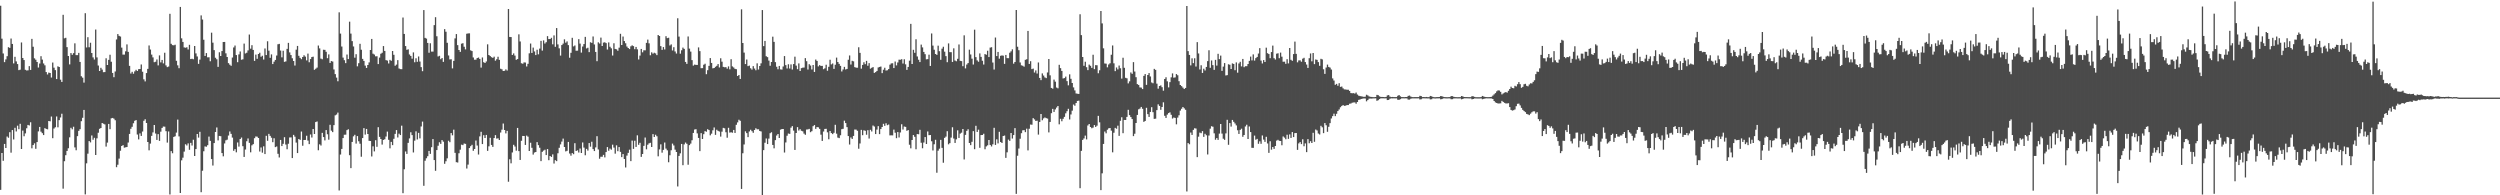 <?xml version="1.0" encoding="UTF-8"?>
<svg xmlns="http://www.w3.org/2000/svg" width="1920" height="150">
  <path d="M0 4.392h1v141.418H0zM1 29.692h1v87.832H1zM2 41.080h1v82.436H2zM3 47.693h1v62.850H3zM4 45.616h1v68.071H4zM5 43.157h1v61.697H5zM6 36.226h1v69.543H6zM7 36.761h1v64.770H7zM8 29.567h1v87.696H8zM9 33.760h1v66.123H9zM10 48.712h1v58.411H10zM11 43.616h1v54.537H11zM12 47.155h1v53.791H12zM13 49.185h1v47.307H13zM14 53.862h1v45.349H14zM15 53.496h1v41.591H15zM16 32.620h1v81.820H16zM17 44.569h1v55.711H17zM18 46.132h1v58.515H18zM19 53.623h1v48.818H19zM20 54.092h1v44.441H20zM21 54.011h1v41.916H21zM22 50.810h1v45.542H22zM23 53.725h1v40.173H23zM24 29.842h1v84.059H24zM25 35.873h1v75.551H25zM26 44.774h1v65.314H26zM27 45.853h1v68.439H27zM28 47.620h1v61.481H28zM29 51.842h1v49.054H29zM30 48.786h1v48.679H30zM31 43.181h1v57.956H31zM32 45.749h1v56.532H32zM33 48.748h1v55.003H33zM34 50.178h1v48.247H34zM35 55.332h1v43.701H35zM36 57.186h1v42.135H36zM37 55.762h1v37.189H37zM38 56.054h1v37.144H38zM39 59.543h1v29.963H39zM40 48.022h1v58.119H40zM41 51.982h1v46.706H41zM42 53.837h1v43.924H42zM43 60.707h1v28.757H43zM44 50.924h1v46.878H44zM45 51.468h1v40.806H45zM46 61.192h1v29.003H46zM47 62.920h1v24.425H47zM48 11.373h1v133.511H48zM49 29.435h1v94.391H49zM50 29.007h1v90.200H50zM51 36.173h1v79.737H51zM52 43.013h1v70.874H52zM53 49.465h1v56.005H53zM54 40.759h1v57.391H54zM55 42.101h1v57.207H55zM56 40.787h1v56.537H56zM57 33.281h1v79.925H57zM58 42.321h1v73.065H58zM59 42.339h1v62.196H59zM60 40.602h1v59.898H60zM61 47.556h1v51.690H61zM62 58.597h1v34.491H62zM63 59.657h1v30.791H63zM64 63.420h1v20.998H64zM65 10.147h1v139.159H65zM66 36.446h1v89.006H66zM67 28.562h1v89.444H67zM68 36.286h1v72.053H68zM69 32.798h1v76.572H69zM70 40.707h1v63.308H70zM71 44.065h1v63.244H71zM72 45.715h1v60.121H72zM73 22.692h1v96.332H73zM74 44.076h1v62.181H74zM75 50.316h1v51.646H75zM76 54.544h1v44.396H76zM77 52.081h1v46.247H77zM78 53.440h1v41.009H78zM79 55.441h1v39.596H79zM80 55.343h1v40.213H80zM81 44.740h1v67.825H81zM82 49.902h1v59.609H82zM83 45.980h1v49.211H83zM84 42.020h1v57.203H84zM85 47.437h1v43.419H85zM86 56.037h1v34.513H86zM87 59.284h1v31.860H87zM88 54.869h1v37.506H88zM89 30.307h1v98.110H89zM90 26.157h1v100.334H90zM91 27.561h1v94.257H91zM92 28.070h1v87.683H92zM93 36.555h1v75.572H93zM94 41.947h1v69.526H94zM95 41.920h1v71.500H95zM96 39.414h1v73.746H96zM97 34.094h1v78.792H97zM98 39.831h1v69.635H98zM99 50.611h1v52.226H99zM100 56.450h1v42.492H100zM101 55.149h1v42.259H101zM102 56.630h1v38.031H102zM103 54.816h1v37.984H103zM104 53.603h1v38.613H104zM105 54.511h1v48.812H105zM106 53.155h1v53.897H106zM107 52.969h1v49.493H107zM108 49.504h1v54.894H108zM109 55.082h1v45.945H109zM110 60.939h1v31.838H110zM111 62.494h1v29.089H111zM112 56.106h1v38.361H112zM113 52.865h1v56.176H113zM114 34.905h1v80.558H114zM115 38.027h1v72.246H115zM116 41.925h1v62.415H116zM117 44.091h1v57.597H117zM118 47.783h1v48.205H118zM119 47.404h1v55.137H119zM120 45.674h1v61.802H120zM121 50.250h1v52.752H121zM122 42.570h1v65.597H122zM123 47.938h1v53.192H123zM124 46.036h1v52.205H124zM125 48.700h1v48.454H125zM126 40.496h1v56.800H126zM127 50.234h1v50.551H127zM128 51.568h1v57.940H128zM129 51.074h1v49.867H129zM130 10.616h1v138.740H130zM131 33.655h1v82.416H131zM132 34.642h1v83.084H132zM133 34.820h1v70.357H133zM134 34.369h1v70.304H134zM135 46.676h1v55.179H135zM136 50.173h1v41.661H136zM137 52.365h1v52.406H137zM138 5.319h1v142.891H138zM139 29.462h1v93.696H139zM140 32.207h1v88.906H140zM141 36.427h1v80.007H141zM142 36.653h1v74.157H142zM143 36.290h1v75.438H143zM144 37.998h1v72.108H144zM145 34.386h1v80.672H145zM146 45.386h1v64.348H146zM147 45.130h1v66.658H147zM148 45.539h1v61.751H148zM149 35.314h1v84.511H149zM150 41.008h1v73.451H150zM151 43.378h1v59.527H151zM152 49.029h1v56.624H152zM153 45.767h1v55.434H153zM154 11.833h1v135.757H154zM155 14.989h1v116.119H155zM156 30.495h1v85.661H156zM157 42.966h1v69.465H157zM158 40.732h1v71.947H158zM159 44.047h1v67.461H159zM160 43.984h1v60.934H160zM161 47.028h1v61.178H161zM162 25.114h1v97.049H162zM163 32.782h1v94.337H163zM164 38.521h1v71.342H164zM165 44.343h1v57.043H165zM166 45.520h1v52.367H166zM167 51.343h1v56.495H167zM168 40.135h1v64.258H168zM169 43.006h1v61.580H169zM170 39.241h1v78.321H170zM171 32.255h1v87.785H171zM172 32.229h1v77.939H172zM173 40.977h1v66.784H173zM174 43.787h1v63.492H174zM175 48.478h1v55.589H175zM176 49.643h1v51.327H176zM177 50.538h1v52.275H177zM178 44.210h1v61.491H178zM179 36.444h1v79.377H179zM180 34.966h1v79.575H180zM181 42.266h1v74.727H181zM182 47.786h1v61.637H182zM183 41.794h1v70.783H183zM184 39.530h1v67.198H184zM185 45.853h1v59.769H185zM186 45.573h1v66.698H186zM187 33.471h1v87.060H187zM188 41.077h1v73.766H188zM189 40.520h1v67.994H189zM190 38.685h1v67.677H190zM191 26.499h1v83.227H191zM192 37.357h1v79.646H192zM193 34.713h1v76.895H193zM194 38.343h1v72.354H194zM195 46.725h1v59.404H195zM196 41.918h1v62.880H196zM197 45.135h1v59.820H197zM198 41.470h1v64.532H198zM199 40.510h1v75.845H199zM200 43.573h1v69.658H200zM201 42.785h1v74.443H201zM202 45.702h1v66.693H202zM203 37.224h1v81.124H203zM204 42.313h1v61.993H204zM205 31.672h1v76.443H205zM206 38.912h1v63.915H206zM207 44.396h1v59.946H207zM208 41.790h1v63.969H208zM209 49.203h1v60.004H209zM210 47.383h1v58.813H210zM211 46.037h1v66.970H211zM212 42.638h1v69.849H212zM213 33.983h1v84.119H213zM214 33.679h1v87.270H214zM215 38.821h1v68.662H215zM216 44.049h1v68.105H216zM217 38.940h1v71.521H217zM218 47.501h1v57.844H218zM219 47.139h1v63.873H219zM220 37.553h1v77.096H220zM221 32.942h1v77.433H221zM222 40.237h1v65.351H222zM223 42.301h1v63.209H223zM224 44.764h1v76.609H224zM225 46.868h1v56.734H225zM226 50.334h1v54.641H226zM227 38.152h1v71.352H227zM228 35.296h1v82.253H228zM229 42.835h1v63.899H229zM230 44.433h1v62.998H230zM231 45.466h1v55.551H231zM232 43.793h1v68.115H232zM233 42.432h1v65.089H233zM234 43.457h1v63.992H234zM235 46.379h1v57.846H235zM236 41.186h1v66.778H236zM237 47.807h1v62.910H237zM238 45.350h1v57.927H238zM239 43.850h1v61.777H239zM240 43.499h1v55.591H240zM241 53.615h1v49.275H241zM242 52.781h1v40.956H242zM243 51.923h1v41.375H243zM244 34.969h1v80.445H244zM245 37.158h1v73.713H245zM246 45.006h1v66.758H246zM247 45.529h1v56.514H247zM248 38.189h1v67.059H248zM249 38.289h1v69.538H249zM250 39.791h1v60.124H250zM251 44.688h1v58.434H251zM252 41.798h1v65.482H252zM253 48.340h1v47.488H253zM254 46.906h1v53.454H254zM255 47.279h1v54.219H255zM256 53.360h1v42.735H256zM257 56.931h1v31.623H257zM258 59.591h1v28.361H258zM259 62.411h1v24.069H259zM260 9.492h1v136.807H260zM261 25.783h1v92.891H261zM262 35.724h1v78.644H262zM263 44.237h1v61.801H263zM264 46.245h1v57.249H264zM265 48.473h1v54.934H265zM266 41.855h1v58.095H266zM267 45.352h1v53.924H267zM268 16.618h1v102.553H268zM269 25.818h1v103.312H269zM270 31.590h1v77.391H270zM271 35.690h1v69.016H271zM272 44.286h1v59.258H272zM273 41.630h1v68.679H273zM274 50.961h1v53.528H274zM275 48.561h1v59.907H275zM276 33.631h1v76.778H276zM277 38.199h1v82.183H277zM278 45.197h1v60.846H278zM279 46.792h1v51.608H279zM280 50.387h1v52.987H280zM281 52.181h1v46.840H281zM282 49.931h1v52.988H282zM283 47.921h1v60.201H283zM284 38.376h1v69.918H284zM285 29.884h1v90.307H285zM286 41.230h1v71.143H286zM287 41.886h1v74.396H287zM288 43.256h1v64.407H288zM289 43.231h1v69.488H289zM290 49.201h1v48.473H290zM291 44.253h1v60.844H291zM292 41.244h1v65.533H292zM293 40.503h1v70.561H293zM294 35.361h1v72.121H294zM295 39.123h1v67.832H295zM296 46.177h1v58.667H296zM297 46.555h1v54.522H297zM298 48.746h1v58.614H298zM299 45.954h1v67.990H299zM300 46.708h1v62.235H300zM301 39.176h1v72.298H301zM302 42.075h1v64.542H302zM303 50.460h1v52.355H303zM304 49.629h1v50.281H304zM305 46.160h1v59.426H305zM306 52.589h1v50.080H306zM307 53.089h1v50.663H307zM308 53.164h1v43.343H308zM309 13.447h1v134.907H309zM310 26.076h1v103.932H310zM311 35.390h1v80.922H311zM312 38.242h1v79.954H312zM313 37.899h1v71.825H313zM314 41.838h1v64.450H314zM315 42.959h1v58.597H315zM316 45.047h1v58.753H316zM317 40.251h1v76.859H317zM318 47.817h1v60.231H318zM319 44.747h1v56.105H319zM320 47.470h1v59.642H320zM321 43.384h1v58.669H321zM322 47.242h1v59.032H322zM323 51.581h1v45.545H323zM324 54.656h1v38.743H324zM325 7.732h1v134.953H325zM326 29.057h1v94.381H326zM327 29.660h1v91.876H327zM328 32.963h1v86.997H328zM329 40.512h1v75.381H329zM330 33.229h1v84.943H330zM331 39.655h1v73.372H331zM332 39.631h1v67.151H332zM333 19.291h1v103.624H333zM334 13.213h1v117.963H334zM335 27.873h1v87.376H335zM336 43.352h1v68.562H336zM337 42.848h1v66.418H337zM338 45.440h1v65.071H338zM339 44.541h1v63.008H339zM340 47.503h1v61.295H340zM341 22.353h1v103.452H341zM342 24.360h1v99.486H342zM343 32.849h1v88.739H343zM344 42.594h1v65.481H344zM345 45.594h1v63.606H345zM346 45.500h1v56.680H346zM347 52.523h1v51.412H347zM348 46.731h1v52.874H348zM349 29.494h1v87.883H349zM350 26.166h1v98.401H350zM351 34.662h1v90.175H351zM352 38.416h1v79.296H352zM353 39.814h1v75.148H353zM354 33.523h1v77.557H354zM355 33.153h1v78.320H355zM356 35.875h1v74.377H356zM357 37.923h1v72.590H357zM358 25.922h1v103.529H358zM359 25.663h1v100.730H359zM360 25.621h1v88.075H360zM361 38.662h1v73.606H361zM362 39.224h1v71.998H362zM363 44.137h1v71.664H363zM364 45.869h1v68.572H364zM365 45.840h1v62.100H365zM366 44.619h1v67.133H366zM367 44.166h1v74.496H367zM368 45.272h1v59.484H368zM369 51.923h1v49.294H369zM370 44.155h1v66.481H370zM371 47.758h1v56.057H371zM372 48.396h1v57.571H372zM373 47.190h1v56.447H373zM374 34.059h1v81.783H374zM375 42.262h1v70.104H375zM376 43.077h1v62.778H376zM377 43.947h1v67.359H377zM378 44.427h1v68.388H378zM379 43.508h1v62.512H379zM380 46.571h1v57.219H380zM381 45.513h1v60.955H381zM382 43.566h1v62.667H382zM383 45.972h1v61.553H383zM384 52.798h1v48.993H384zM385 53.255h1v46.332H385zM386 54.533h1v40.322H386zM387 54.352h1v45.495H387zM388 53.287h1v49.157H388zM389 54.196h1v46.295H389zM390 6.888h1v132.666H390zM391 28.383h1v93.937H391zM392 28.483h1v96.955H392zM393 42.176h1v74.938H393zM394 41.005h1v70.220H394zM395 42.725h1v69.790H395zM396 45.935h1v69.772H396zM397 45.347h1v52.899H397zM398 26.379h1v89.699H398zM399 31.820h1v90.992H399zM400 48.609h1v59.516H400zM401 48.969h1v55.451H401zM402 47.943h1v56.507H402zM403 48.017h1v63.296H403zM404 51.024h1v53.141H404zM405 49.022h1v55.948H405zM406 40.983h1v74.970H406zM407 33.440h1v76.166H407zM408 40.663h1v72.826H408zM409 36.569h1v82.189H409zM410 39.516h1v77.610H410zM411 42.287h1v74.429H411zM412 38.190h1v70.988H412zM413 41.721h1v69.734H413zM414 37.345h1v76.119H414zM415 31.386h1v92.362H415zM416 38.878h1v77.688H416zM417 31.034h1v84.616H417zM418 33.419h1v81.554H418zM419 32.397h1v86.671H419zM420 27.762h1v86.739H420zM421 29.985h1v93.028H421zM422 29.966h1v89.865H422zM423 29.021h1v91.483H423zM424 34.036h1v84.524H424zM425 27.211h1v98.366H425zM426 35.940h1v87.092H426zM427 21.556h1v102.185H427zM428 34.083h1v83.620H428zM429 37.130h1v76.396H429zM430 42.727h1v68.186H430zM431 34.594h1v74.173H431zM432 33.496h1v72.940H432zM433 30.191h1v82.707H433zM434 32.766h1v83.519H434zM435 31.791h1v84.005H435zM436 34.680h1v74.315H436zM437 44.328h1v73.590H437zM438 40.541h1v79.029H438zM439 29.056h1v88.510H439zM440 35.619h1v82.789H440zM441 34.933h1v75.061H441zM442 38.957h1v77.005H442zM443 38.911h1v76.548H443zM444 30.058h1v87.083H444zM445 33.467h1v80.614H445zM446 40.405h1v77.091H446zM447 35.739h1v73.663H447zM448 33.859h1v79.477H448zM449 28.322h1v90.928H449zM450 37.196h1v77.134H450zM451 36.678h1v78.975H451zM452 40.044h1v69.820H452zM453 32.464h1v80.198H453zM454 32.934h1v75.923H454zM455 28.003h1v86.526H455zM456 34.128h1v81.900H456zM457 39.892h1v73.310H457zM458 46.988h1v57.636H458zM459 32.513h1v82.257H459zM460 33.428h1v88.463H460zM461 28.855h1v91.527H461zM462 35.319h1v85.068H462zM463 32.701h1v86.238H463zM464 32.451h1v88.448H464zM465 33.119h1v83.653H465zM466 38.053h1v74.915H466zM467 32.575h1v83.189H467zM468 35.913h1v78.230H468zM469 37.094h1v77.835H469zM470 42.650h1v68.451H470zM471 33.235h1v80.147H471zM472 37.580h1v80.415H472zM473 37.871h1v73.736H473zM474 38.975h1v77.165H474zM475 36.600h1v76.329H475zM476 25.945h1v90.708H476zM477 34.558h1v86.102H477zM478 28.038h1v90.271H478zM479 31.559h1v90.575H479zM480 33.228h1v95.398H480zM481 35.736h1v83.759H481zM482 36.872h1v80.519H482zM483 37.672h1v77.274H483zM484 35.595h1v88.161H484zM485 34.835h1v73.146H485zM486 35.430h1v78.922H486zM487 37.788h1v70.294H487zM488 36.031h1v76.815H488zM489 37.889h1v66.024H489zM490 45.689h1v65.538H490zM491 42.714h1v66.950H491zM492 37.566h1v82.911H492zM493 40.168h1v78.106H493zM494 38.622h1v73.395H494zM495 38.636h1v66.982H495zM496 32.898h1v81.783H496zM497 30.423h1v80.748H497zM498 33.273h1v76.805H498zM499 42.459h1v67.191H499zM500 40.187h1v72.732H500zM501 41.212h1v61.810H501zM502 40.495h1v64.733H502zM503 41.009h1v62.484H503zM504 42.340h1v62.338H504zM505 26.897h1v93.149H505zM506 27.651h1v87.107H506zM507 35.435h1v75.406H507zM508 38.308h1v78.958H508zM509 36.160h1v78.950H509zM510 38.012h1v71.463H510zM511 27.812h1v86.330H511zM512 29.295h1v86.160H512zM513 28.997h1v95.638H513zM514 34.917h1v84.337H514zM515 34.113h1v81.278H515zM516 38.751h1v71.535H516zM517 36.269h1v75.438H517zM518 39.505h1v75.430H518zM519 41.134h1v75.580H519zM520 14.032h1v129.162H520zM521 28.133h1v91.616H521zM522 41.205h1v76.539H522zM523 38.628h1v71.923H523zM524 36.540h1v90.342H524zM525 37.531h1v73.368H525zM526 47.580h1v61.888H526zM527 49.062h1v61.381H527zM528 28.018h1v98.497H528zM529 37.307h1v74.147H529zM530 39.633h1v70.663H530zM531 46.196h1v61.534H531zM532 50.371h1v51.728H532zM533 49.630h1v49.857H533zM534 49.805h1v49.440H534zM535 49.851h1v52.574H535zM536 36.410h1v69.501H536zM537 39.272h1v76.777H537zM538 52.353h1v49.882H538zM539 52.306h1v54.428H539zM540 49.736h1v53.316H540zM541 48.958h1v51.757H541zM542 56.982h1v44.178H542zM543 53.914h1v45.322H543zM544 50.600h1v49.273H544zM545 44.590h1v59.340H545zM546 48.324h1v54.334H546zM547 52.485h1v47.633H547zM548 52.203h1v45.671H548zM549 51.328h1v52.239H549zM550 50.521h1v49.120H550zM551 49.203h1v51.324H551zM552 51.810h1v49.224H552zM553 44.733h1v60.202H553zM554 47.345h1v53.750H554zM555 51.354h1v46.865H555zM556 51.659h1v46.916H556zM557 51.571h1v49.993H557zM558 52.746h1v53.029H558zM559 51.002h1v47.142H559zM560 53.240h1v48.620H560zM561 45.456h1v56.134H561zM562 51.011h1v50.953H562zM563 51.798h1v47.990H563zM564 52.902h1v49.201H564zM565 53.170h1v42.662H565zM566 58.382h1v35.607H566zM567 57.609h1v34.349H567zM568 60.614h1v32.143H568zM569 7.190h1v137.930H569zM570 33.027h1v84.684H570zM571 40.418h1v70.536H571zM572 49.184h1v51.686H572zM573 45.702h1v56.562H573zM574 50.814h1v54.510H574zM575 50.397h1v50.550H575zM576 52.441h1v47.187H576zM577 53.479h1v47.269H577zM578 50.812h1v51.170H578zM579 52.621h1v47.216H579zM580 53.957h1v44.535H580zM581 48.653h1v50.665H581zM582 53.381h1v45.918H582zM583 50.663h1v49.957H583zM584 48.617h1v52.336H584zM585 7.738h1v142.029H585zM586 35.425h1v79.856H586zM587 31.420h1v78.216H587zM588 43.190h1v63.175H588zM589 43.896h1v66.757H589zM590 46.539h1v59.914H590zM591 50.464h1v51.811H591zM592 47.634h1v53.959H592zM593 28.150h1v83.182H593zM594 32.143h1v81.768H594zM595 47.721h1v59.916H595zM596 51.277h1v52.836H596zM597 53.219h1v49.701H597zM598 50.648h1v55.357H598zM599 53.311h1v46.259H599zM600 53.450h1v45.693H600zM601 51.049h1v48.041H601zM602 43.034h1v74.096H602zM603 50.028h1v59.384H603zM604 52.605h1v51.662H604zM605 49.360h1v53.190H605zM606 52.637h1v50.184H606zM607 49.452h1v48.609H607zM608 53.415h1v43.480H608zM609 49.199h1v51.114H609zM610 43.539h1v71.607H610zM611 50.381h1v51.753H611zM612 53.138h1v44.483H612zM613 48.693h1v51.535H613zM614 54.553h1v44.662H614zM615 52.337h1v48.103H615zM616 51.963h1v48.876H616zM617 51.872h1v50.716H617zM618 44.626h1v58.879H618zM619 47.000h1v52.479H619zM620 53.376h1v45.995H620zM621 49.306h1v49.681H621zM622 50.335h1v51.188H622zM623 53.329h1v47.432H623zM624 49.895h1v47.024H624zM625 55.222h1v40.844H625zM626 45.713h1v53.238H626zM627 46.784h1v50.784H627zM628 50.997h1v46.801H628zM629 50.047h1v48.942H629zM630 50.631h1v52.772H630zM631 50.568h1v57.654H631zM632 53.161h1v47.838H632zM633 52.488h1v46.515H633zM634 49.702h1v49.237H634zM635 54.302h1v47.346H635zM636 51.325h1v55.611H636zM637 45.879h1v54.753H637zM638 49.482h1v52.708H638zM639 48.751h1v54.251H639zM640 52.899h1v49.084H640zM641 49.728h1v46.103H641zM642 44.256h1v58.400H642zM643 47.637h1v58.047H643zM644 49.063h1v57.029H644zM645 50.593h1v53.271H645zM646 54.880h1v44.367H646zM647 53.333h1v45.579H647zM648 51.364h1v41.303H648zM649 53.353h1v41.140H649zM650 52.954h1v44.664H650zM651 45.896h1v58.588H651zM652 42.584h1v68.428H652zM653 49.575h1v55.987H653zM654 46.709h1v59.997H654zM655 47.089h1v57.317H655zM656 51.573h1v47.935H656zM657 51.975h1v47.564H657zM658 52.035h1v48.402H658zM659 36.313h1v77.927H659zM660 40.610h1v69.549H660zM661 52.740h1v47.000H661zM662 49.858h1v53.961H662zM663 47.838h1v52.236H663zM664 49.298h1v51.131H664zM665 46.760h1v56.726H665zM666 50.469h1v49.515H666zM667 48.474h1v57.940H667zM668 52.747h1v46.955H668zM669 52.071h1v48.884H669zM670 51.497h1v44.898H670zM671 55.947h1v41.219H671zM672 55.400h1v47.586H672zM673 54.491h1v45.054H673zM674 51.796h1v45.052H674zM675 51.391h1v51.621H675zM676 51.078h1v48.065H676zM677 56.142h1v41.384H677zM678 53.538h1v41.546H678zM679 52.024h1v44.662H679zM680 54.176h1v40.501H680zM681 53.952h1v42.210H681zM682 53.059h1v42.580H682zM683 49.668h1v54.334H683zM684 48.712h1v55.231H684zM685 48.611h1v55.372H685zM686 52.297h1v47.253H686zM687 47.262h1v54.698H687zM688 50.251h1v55.899H688zM689 47.975h1v53.473H689zM690 45.830h1v59.730H690zM691 45.859h1v55.878H691zM692 45.467h1v49.970H692zM693 48.778h1v50.709H693zM694 45.497h1v51.670H694zM695 49.402h1v48.025H695zM696 53.641h1v46.797H696zM697 51.423h1v48.451H697zM698 46.570h1v64.563H698zM699 18.352h1v95.570H699zM700 49.137h1v58.407H700zM701 38.245h1v65.479H701zM702 40.531h1v64.518H702zM703 30.175h1v84.486H703zM704 43.389h1v59.571H704zM705 45.863h1v57.231H705zM706 47.642h1v52.043H706zM707 34.232h1v75.365H707zM708 36.419h1v77.425H708zM709 39.861h1v69.583H709zM710 41.603h1v63.648H710zM711 45.583h1v64.999H711zM712 45.422h1v55.527H712zM713 41.973h1v61.860H713zM714 50.631h1v53.061H714zM715 25.704h1v82.809H715zM716 35.037h1v80.506H716zM717 38.188h1v72.634H717zM718 41.489h1v65.871H718zM719 42.157h1v90.518H719zM720 35.080h1v80.612H720zM721 39.309h1v74.852H721zM722 45.909h1v61.509H722zM723 37.385h1v76.161H723zM724 35.873h1v89.117H724zM725 39.671h1v66.208H725zM726 43.134h1v61.798H726zM727 47.745h1v53.021H727zM728 33.315h1v77.517H728zM729 40.021h1v69.929H729zM730 40.064h1v65.630H730zM731 47.582h1v50.160H731zM732 37.097h1v69.305H732zM733 46.494h1v63.261H733zM734 47.041h1v59.956H734zM735 45.160h1v54.915H735zM736 34.147h1v71.810H736zM737 46.753h1v55.832H737zM738 46.932h1v54.944H738zM739 50.816h1v48.232H739zM740 27.110h1v95.361H740zM741 52.533h1v51.041H741zM742 49.541h1v50.971H742zM743 48.435h1v50.839H743zM744 38.142h1v71.688H744zM745 41.827h1v69.651H745zM746 45.047h1v63.841H746zM747 49.543h1v51.165H747zM748 22.806h1v91.772H748zM749 43.876h1v52.754H749zM750 46.366h1v54.941H750zM751 47.403h1v52.199H751zM752 40.989h1v72.547H752zM753 43.664h1v60.074H753zM754 46.642h1v57.052H754zM755 49.536h1v53.156H755zM756 41.531h1v73.085H756zM757 42.021h1v70.399H757zM758 38.958h1v72.661H758zM759 43.809h1v63.696H759zM760 36.559h1v74.772H760zM761 36.227h1v76.240H761zM762 48.043h1v62.782H762zM763 53.425h1v44.711H763zM764 28.801h1v82.499H764zM765 43.047h1v63.973H765zM766 39.862h1v70.247H766zM767 45.032h1v56.182H767zM768 42.879h1v66.170H768zM769 42.530h1v67.309H769zM770 42.749h1v61.720H770zM771 49.036h1v55.042H771zM772 42.177h1v79.068H772zM773 44.637h1v72.368H773zM774 44.680h1v62.526H774zM775 40.505h1v67.658H775zM776 39.416h1v62.724H776zM777 37.907h1v68.505H777zM778 48.907h1v54.835H778zM779 47.617h1v50.790H779zM780 7.664h1v141.237H780zM781 35.913h1v83.713H781zM782 38.565h1v75.525H782zM783 47.963h1v58.605H783zM784 50.171h1v52.148H784zM785 50.502h1v49.580H785zM786 51.206h1v48.745H786zM787 45.911h1v55.557H787zM788 45.538h1v53.301H788zM789 23.734h1v91.765H789zM790 49.123h1v49.762H790zM791 47.015h1v48.640H791zM792 53.081h1v42.709H792zM793 52.664h1v38.065H793zM794 55.709h1v35.996H794zM795 54.052h1v38.836H795zM796 56.454h1v36.243H796zM797 47.949h1v55.410H797zM798 59.853h1v33.775H798zM799 61.525h1v26.014H799zM800 56.393h1v35.988H800zM801 58.009h1v32.931H801zM802 59.428h1v30.782H802zM803 59.992h1v30.754H803zM804 55.643h1v35.464H804zM805 45.288h1v56.406H805zM806 57.852h1v35.783H806zM807 67.525h1v19.399H807zM808 68.102h1v15.528H808zM809 61.137h1v24.847H809zM810 62.735h1v21.296H810zM811 67.202h1v15.366H811zM812 67.837h1v13.571H812zM813 49.757h1v45.745H813zM814 52.317h1v38.929H814zM815 54.486h1v38.670H815zM816 60.271h1v30.965H816zM817 59.958h1v29.780H817zM818 58.833h1v28.227H818zM819 62.311h1v23.091H819zM820 65.560h1v18.012H820zM821 57.111h1v34.629H821zM822 60.533h1v27.358H822zM823 63.750h1v21.221H823zM824 67.117h1v13.160H824zM825 69.409h1v11.812H825zM826 71.786h1v7.338H826zM827 71.979h1v5.534H827zM828 72.139h1v5.170H828zM829 10.981h1v133.557H829zM830 26.963h1v88.906H830zM831 43.760h1v63.693H831zM832 50.536h1v55.824H832zM833 47.395h1v56.767H833zM834 51.592h1v55.479H834zM835 53.865h1v42.473H835zM836 49.596h1v45.652H836zM837 50.518h1v47.010H837zM838 52.106h1v46.408H838zM839 42.035h1v55.975H839zM840 53.115h1v42.950H840zM841 50.040h1v47.469H841zM842 50.138h1v46.361H842zM843 56.254h1v32.708H843zM844 53.955h1v40.015H844zM845 8.454h1v137.561H845zM846 17.979h1v115.135H846zM847 37.140h1v73.377H847zM848 48.735h1v52.291H848zM849 48.917h1v53.492H849zM850 51.695h1v47.934H850zM851 49.485h1v49.081H851zM852 48.582h1v49.735H852zM853 42.019h1v58.329H853zM854 34.901h1v82.115H854zM855 48.657h1v53.292H855zM856 54.612h1v43.585H856zM857 51.803h1v47.086H857zM858 53.300h1v43.202H858zM859 50.333h1v53.993H859zM860 52.440h1v40.347H860zM861 60.345h1v29.736H861zM862 44.353h1v57.955H862zM863 52.087h1v40.043H863zM864 59.773h1v32.378H864zM865 60.136h1v29.644H865zM866 64.075h1v20.249H866zM867 62.481h1v25.923H867zM868 55.672h1v34.256H868zM869 56.685h1v34.761H869zM870 47.700h1v56.848H870zM871 54.957h1v47.761H871zM872 59.276h1v35.210H872zM873 64.618h1v23.669H873zM874 65.240h1v18.704H874zM875 67.128h1v16.290H875zM876 67.285h1v14.842H876zM877 68.423h1v15.132H877zM878 58.291h1v35.321H878zM879 56.866h1v36.035H879zM880 65.153h1v17.622H880zM881 57.578h1v30.070H881zM882 56.090h1v33.738H882zM883 58.718h1v27.256H883zM884 63.309h1v19.034H884zM885 63.946h1v22.225H885zM886 52.915h1v38.384H886zM887 53.638h1v37.509H887zM888 64.271h1v20.309H888zM889 68.091h1v12.048H889zM890 66.063h1v15.312H890zM891 65.604h1v18.735H891zM892 66.949h1v15.203H892zM893 69.621h1v8.971H893zM894 60.678h1v28.239H894zM895 59.360h1v31.202H895zM896 62.459h1v25.530H896zM897 67.111h1v19.733H897zM898 63.101h1v23.171H898zM899 59.373h1v28.804H899zM900 56.349h1v34.689H900zM901 59.652h1v30.587H901zM902 59.444h1v31.137H902zM903 56.865h1v38.601H903zM904 57.816h1v32.486H904zM905 62.338h1v26.172H905zM906 65.255h1v19.677H906zM907 66.164h1v17.365H907zM908 67.297h1v14.858H908zM909 68.327h1v14.867H909zM910 67.518h1v16.824H910zM911 4.622h1v142.446H911zM912 39.292h1v70.603H912zM913 42.191h1v68.597H913zM914 50.223h1v51.544H914zM915 44.775h1v58.834H915zM916 48.481h1v51.269H916zM917 44.749h1v53.750H917zM918 51.072h1v47.642H918zM919 32.337h1v88.354H919zM920 41.067h1v63.888H920zM921 53.352h1v48.484H921zM922 50.110h1v52.188H922zM923 55.991h1v44.738H923zM924 52.770h1v52.344H924zM925 54.105h1v48.630H925zM926 51.388h1v52.522H926zM927 46.974h1v71.676H927zM928 38.580h1v65.510H928zM929 52.065h1v46.776H929zM930 46.415h1v50.531H930zM931 50.047h1v47.277H931zM932 53.668h1v48.752H932zM933 45.965h1v61.357H933zM934 50.379h1v55.649H934zM935 41.320h1v66.103H935zM936 45.397h1v57.199H936zM937 42.725h1v52.514H937zM938 54.443h1v48.172H938zM939 51.155h1v55.416H939zM940 48.449h1v58.979H940zM941 57.981h1v44.483H941zM942 57.689h1v34.299H942zM943 49.372h1v61.824H943zM944 49.694h1v44.819H944zM945 52.996h1v44.250H945zM946 48.701h1v43.420H946zM947 49.124h1v44.398H947zM948 53.911h1v40.920H948zM949 47.944h1v48.376H949zM950 55.805h1v44.261H950zM951 48.753h1v54.119H951zM952 47.488h1v52.256H952zM953 51.019h1v47.794H953zM954 45.270h1v59.784H954zM955 51.632h1v52.060H955zM956 50.855h1v46.293H956zM957 50.861h1v44.913H957zM958 49.144h1v57.630H958zM959 46.759h1v50.358H959zM960 43.475h1v57.953H960zM961 46.395h1v67.111H961zM962 41.760h1v71.781H962zM963 46.561h1v57.585H963zM964 44.665h1v62.629H964zM965 43.749h1v62.879H965zM966 41.106h1v69.338H966zM967 36.991h1v71.539H967zM968 46.533h1v63.911H968zM969 48.722h1v55.321H969zM970 46.121h1v61.115H970zM971 47.598h1v61.346H971zM972 36.622h1v68.425H972zM973 40.876h1v69.316H973zM974 41.529h1v75.884H974zM975 44.678h1v63.806H975zM976 40.003h1v74.955H976zM977 35.032h1v77.839H977zM978 44.720h1v69.597H978zM979 45.720h1v66.432H979zM980 41.205h1v66.772H980zM981 40.895h1v66.487H981zM982 44.701h1v63.421H982zM983 40.390h1v67.889H983zM984 43.525h1v68.029H984zM985 47.426h1v57.360H985zM986 47.369h1v58.295H986zM987 49.022h1v57.949H987zM988 45.443h1v58.025H988zM989 48.702h1v57.944H989zM990 36.860h1v66.351H990zM991 45.947h1v59.961H991zM992 46.687h1v54.763H992zM993 41.528h1v63.760H993zM994 31.959h1v70.306H994zM995 41.372h1v60.757H995zM996 47.859h1v67.223H996zM997 46.388h1v63.726H997zM998 46.312h1v62.793H998zM999 47.401h1v63.279H999zM1000 45.051h1v61.920H1000zM1001 44.410h1v67.911H1001zM1002 47.689h1v62.448H1002zM1003 49.561h1v67.264H1003zM1004 52.172h1v54.703H1004zM1005 44.678h1v65.371H1005zM1006 41.060h1v67.363H1006zM1007 47.091h1v62.753H1007zM1008 40.684h1v61.300H1008zM1009 49.264h1v59.662H1009zM1010 45.667h1v53.824H1010zM1011 45.985h1v54.220H1011zM1012 47.718h1v54.835H1012zM1013 50.533h1v52.756H1013zM1014 45.152h1v51.483H1014zM1015 45.618h1v52.179H1015zM1016 53.181h1v49.085H1016zM1017 56.707h1v37.827H1017zM1018 51.887h1v44.309H1018zM1019 49.628h1v51.599H1019zM1020 51.402h1v45.990H1020zM1021 51.921h1v42.649H1021zM1022 53.415h1v37.562H1022zM1023 60.234h1v28.960H1023zM1024 61.870h1v25.441H1024zM1025 65.102h1v24.066H1025zM1026 64.434h1v22.946H1026zM1027 65.839h1v19.450H1027zM1028 63.916h1v20.142H1028zM1029 66.714h1v15.662H1029zM1030 66.471h1v14.870H1030zM1031 67.814h1v12.885H1031zM1032 68.668h1v12.654H1032zM1033 68.715h1v12.434H1033zM1034 68.931h1v11.780H1034zM1035 68.911h1v11.777H1035zM1036 69.861h1v9.799H1036zM1037 71.451h1v8.055H1037zM1038 71.631h1v7.281H1038zM1039 71.506h1v7.207H1039zM1040 71.871h1v6.751H1040zM1041 71.043h1v8.646H1041zM1042 72.578h1v5.735H1042zM1043 73.490h1v3.183H1043zM1044 73.776h1v2.645H1044zM1045 74.004h1v1.963H1045zM1046 74.148h1v1.635H1046zM1047 74.393h1v1.192H1047zM1048 74.263h1v1.392H1048zM1049 72.770h1v5.053H1049zM1050 73.274h1v3.596H1050zM1051 74.049h1v1.718H1051zM1052 74.368h1v1.282H1052zM1053 74.439h1v1.270H1053zM1054 74.589h1v1.000H1054zM1055 74.574h1v1.000H1055zM1056 74.475h1v1.045H1056zM1057 72.843h1v4.570H1057zM1058 73.128h1v3.843H1058zM1059 73.984h1v2.111H1059zM1060 74.439h1v1.060H1060zM1061 74.426h1v1.070H1061zM1062 74.491h1v1.049H1062zM1063 74.590h1v1.000H1063zM1064 74.470h1v1.053H1064zM1065 73.252h1v3.602H1065zM1066 73.025h1v3.710H1066zM1067 74.168h1v1.668H1067zM1068 74.532h1v1.000H1068zM1069 74.457h1v1.124H1069zM1070 74.523h1v1.000H1070zM1071 74.564h1v1.000H1071zM1072 74.537h1v1.000H1072zM1073 73.550h1v3.037H1073zM1074 72.982h1v3.708H1074zM1075 73.982h1v2.214H1075zM1076 74.566h1v1.000H1076zM1077 74.540h1v1.000H1077zM1078 74.595h1v1.000H1078zM1079 74.503h1v1.000H1079zM1080 74.487h1v1.065H1080zM1081 73.602h1v2.911H1081zM1082 73.389h1v3.109H1082zM1083 74.120h1v1.694H1083zM1084 74.553h1v1.000H1084zM1085 74.576h1v1.000H1085zM1086 74.560h1v1.000H1086zM1087 74.555h1v1.000H1087zM1088 74.541h1v1.028H1088zM1089 74.531h1v1.000H1089zM1090 73.589h1v2.778H1090zM1091 73.760h1v2.494H1091zM1092 74.560h1v1.000H1092zM1093 74.508h1v1.000H1093zM1094 74.582h1v1.000H1094zM1095 74.434h1v1.141H1095zM1096 74.606h1v1.000H1096zM1097 74.592h1v1.000H1097zM1098 73.682h1v2.662H1098zM1099 73.928h1v2.315H1099zM1100 74.468h1v1.062H1100zM1101 74.624h1v1.000H1101zM1102 74.660h1v1.000H1102zM1103 74.556h1v1.000H1103zM1104 74.571h1v1.000H1104zM1105 74.455h1v1.044H1105zM1106 73.704h1v2.582H1106zM1107 73.907h1v2.173H1107zM1108 74.365h1v1.207H1108zM1109 74.532h1v1.000H1109zM1110 74.610h1v1.000H1110zM1111 74.625h1v1.000H1111zM1112 74.596h1v1.000H1112zM1113 74.569h1v1.000H1113zM1114 73.754h1v2.462H1114zM1115 73.832h1v2.363H1115zM1116 74.330h1v1.277H1116zM1117 74.558h1v1.000H1117zM1118 74.585h1v1.000H1118zM1119 74.637h1v1.000H1119zM1120 74.600h1v1.000H1120zM1121 74.591h1v1.000H1121zM1122 73.710h1v2.552H1122zM1123 74.013h1v1.952H1123zM1124 74.477h1v1.065H1124zM1125 74.539h1v1.000H1125zM1126 74.541h1v1.000H1126zM1127 74.584h1v1.000H1127zM1128 74.597h1v1.000H1128zM1129 74.579h1v1.000H1129zM1130 73.845h1v2.428H1130zM1131 73.979h1v2.033H1131zM1132 74.376h1v1.223H1132zM1133 74.638h1v1.000H1133zM1134 74.653h1v1.000H1134zM1135 74.666h1v1.000H1135zM1136 74.667h1v1.000H1136zM1137 74.572h1v1.000H1137zM1138 73.669h1v2.589H1138zM1139 74.106h1v1.806H1139zM1140 74.428h1v1.220H1140zM1141 74.541h1v1.000H1141zM1142 74.589h1v1.000H1142zM1143 74.589h1v1.000H1143zM1144 74.505h1v1.070H1144zM1145 74.335h1v1.267H1145zM1146 73.410h1v2.633H1146zM1147 72.428h1v5.144H1147zM1148 71.534h1v7.124H1148zM1149 70.126h1v8.963H1149zM1150 69.398h1v10.111H1150zM1151 69.524h1v9.944H1151zM1152 70.502h1v8.864H1152zM1153 72.484h1v5.000H1153zM1154 71.725h1v6.570H1154zM1155 71.128h1v7.868H1155zM1156 70.730h1v8.741H1156zM1157 71.149h1v8.301H1157zM1158 69.751h1v9.482H1158zM1159 68.350h1v13.902H1159zM1160 66.549h1v17.899H1160zM1161 67.597h1v17.365H1161zM1162 67.805h1v16.852H1162zM1163 65.875h1v18.207H1163zM1164 66.417h1v15.154H1164zM1165 64.688h1v15.021H1165zM1166 63.021h1v16.528H1166zM1167 64.671h1v16.273H1167zM1168 67.451h1v15.413H1168zM1169 66.710h1v17.663H1169zM1170 64.700h1v20.583H1170zM1171 64.350h1v21.762H1171zM1172 65.878h1v21.624H1172zM1173 66.326h1v21.532H1173zM1174 64.862h1v23.547H1174zM1175 63.951h1v23.366H1175zM1176 64.110h1v22.108H1176zM1177 62.889h1v22.617H1177zM1178 61.620h1v23.874H1178zM1179 56.949h1v30.310H1179zM1180 55.007h1v31.144H1180zM1181 55.202h1v36.287H1181zM1182 52.475h1v40.539H1182zM1183 42.153h1v49.593H1183zM1184 35.292h1v69.201H1184zM1185 44.710h1v55.882H1185zM1186 44.817h1v54.309H1186zM1187 47.139h1v55.844H1187zM1188 44.087h1v52.089H1188zM1189 41.486h1v55.253H1189zM1190 44.621h1v53.545H1190zM1191 44.021h1v53.020H1191zM1192 47.782h1v50.814H1192zM1193 39.279h1v63.479H1193zM1194 46.352h1v54.180H1194zM1195 47.844h1v57.278H1195zM1196 48.228h1v60.169H1196zM1197 45.705h1v66.261H1197zM1198 32.946h1v84.654H1198zM1199 30.550h1v85.543H1199zM1200 31.186h1v76.882H1200zM1201 43.730h1v64.448H1201zM1202 44.676h1v55.331H1202zM1203 43.767h1v57.684H1203zM1204 43.919h1v51.918H1204zM1205 43.243h1v59.574H1205zM1206 48.233h1v60.243H1206zM1207 45.145h1v65.025H1207zM1208 39.767h1v66.797H1208zM1209 35.551h1v70.765H1209zM1210 45.614h1v56.267H1210zM1211 42.647h1v59.132H1211zM1212 44.898h1v68.278H1212zM1213 46.565h1v61.556H1213zM1214 41.177h1v61.960H1214zM1215 41.232h1v67.535H1215zM1216 44.980h1v57.522H1216zM1217 39.735h1v69.549H1217zM1218 39.804h1v68.410H1218zM1219 42.837h1v68.486H1219zM1220 37.568h1v76.703H1220zM1221 37.024h1v75.189H1221zM1222 41.554h1v70.339H1222zM1223 42.166h1v62.168H1223zM1224 40.751h1v64.565H1224zM1225 34.055h1v68.136H1225zM1226 34.955h1v67.953H1226zM1227 45.124h1v70.413H1227zM1228 49.466h1v71.108H1228zM1229 49.824h1v58.983H1229zM1230 45.607h1v60.850H1230zM1231 48.745h1v49.080H1231zM1232 48.506h1v53.454H1232zM1233 47.511h1v59.110H1233zM1234 45.031h1v65.231H1234zM1235 47.675h1v61.687H1235zM1236 44.307h1v64.040H1236zM1237 48.282h1v55.376H1237zM1238 39.264h1v63.440H1238zM1239 41.980h1v67.012H1239zM1240 43.885h1v61.977H1240zM1241 45.690h1v57.231H1241zM1242 44.172h1v60.686H1242zM1243 42.845h1v62.174H1243zM1244 41.148h1v62.875H1244zM1245 47.310h1v56.710H1245zM1246 42.315h1v60.533H1246zM1247 45.741h1v55.640H1247zM1248 49.122h1v56.834H1248zM1249 48.726h1v61.267H1249zM1250 46.918h1v52.957H1250zM1251 48.347h1v53.300H1251zM1252 47.012h1v55.617H1252zM1253 48.922h1v55.428H1253zM1254 40.861h1v67.048H1254zM1255 40.523h1v65.248H1255zM1256 47.687h1v55.039H1256zM1257 37.439h1v62.302H1257zM1258 48.612h1v48.944H1258zM1259 43.614h1v54.142H1259zM1260 46.942h1v54.362H1260zM1261 46.898h1v54.577H1261zM1262 47.675h1v56.441H1262zM1263 45.016h1v63.114H1263zM1264 42.097h1v65.675H1264zM1265 46.975h1v66.741H1265zM1266 45.140h1v72.601H1266zM1267 43.281h1v70.379H1267zM1268 50.056h1v52.861H1268zM1269 47.096h1v55.156H1269zM1270 43.128h1v71.873H1270zM1271 38.624h1v67.225H1271zM1272 46.975h1v55.487H1272zM1273 49.325h1v56.036H1273zM1274 41.609h1v65.174H1274zM1275 42.627h1v65.193H1275zM1276 40.416h1v63.549H1276zM1277 43.278h1v71.654H1277zM1278 43.940h1v63.424H1278zM1279 45.965h1v51.586H1279zM1280 48.798h1v54.492H1280zM1281 45.673h1v60.166H1281zM1282 52.120h1v50.224H1282zM1283 51.999h1v50.011H1283zM1284 51.458h1v51.899H1284zM1285 46.017h1v51.537H1285zM1286 45.129h1v51.758H1286zM1287 47.927h1v51.157H1287zM1288 48.925h1v53.241H1288zM1289 53.844h1v43.717H1289zM1290 47.003h1v55.407H1290zM1291 53.729h1v43.755H1291zM1292 48.392h1v56.768H1292zM1293 44.393h1v59.182H1293zM1294 46.481h1v57.171H1294zM1295 50.823h1v51.325H1295zM1296 45.522h1v58.402H1296zM1297 49.624h1v52.879H1297zM1298 48.812h1v51.450H1298zM1299 49.341h1v51.464H1299zM1300 49.675h1v50.087H1300zM1301 33.257h1v74.580H1301zM1302 28.708h1v90.648H1302zM1303 24.449h1v102.305H1303zM1304 32.181h1v90.843H1304zM1305 39.232h1v83.845H1305zM1306 39.078h1v73.716H1306zM1307 40.117h1v67.919H1307zM1308 39.855h1v70.757H1308zM1309 39.917h1v67.075H1309zM1310 41.877h1v65.169H1310zM1311 46.970h1v60.133H1311zM1312 44.882h1v63.963H1312zM1313 42.437h1v64.522H1313zM1314 46.629h1v67.291H1314zM1315 47.313h1v60.327H1315zM1316 49.651h1v58.091H1316zM1317 46.436h1v59.182H1317zM1318 48.482h1v55.984H1318zM1319 42.645h1v70.402H1319zM1320 45.530h1v59.383H1320zM1321 50.866h1v55.824H1321zM1322 50.821h1v54.030H1322zM1323 51.349h1v50.552H1323zM1324 50.634h1v58.138H1324zM1325 49.400h1v56.385H1325zM1326 32.703h1v90.897H1326zM1327 30.207h1v90.554H1327zM1328 34.911h1v78.443H1328zM1329 40.675h1v76.394H1329zM1330 43.218h1v77.641H1330zM1331 38.532h1v71.368H1331zM1332 39.874h1v67.046H1332zM1333 42.993h1v64.742H1333zM1334 43.909h1v63.656H1334zM1335 42.517h1v64.905H1335zM1336 37.476h1v76.851H1336zM1337 42.741h1v63.561H1337zM1338 47.054h1v61.962H1338zM1339 40.903h1v66.454H1339zM1340 36.024h1v74.657H1340zM1341 39.417h1v69.948H1341zM1342 42.806h1v68.654H1342zM1343 41.343h1v64.247H1343zM1344 40.739h1v69.651H1344zM1345 45.141h1v62.160H1345zM1346 43.039h1v66.801H1346zM1347 49.698h1v54.858H1347zM1348 55.625h1v44.012H1348zM1349 54.366h1v41.598H1349zM1350 41.497h1v66.154H1350zM1351 40.218h1v68.209H1351zM1352 32.986h1v89.911H1352zM1353 24.597h1v91.024H1353zM1354 37.904h1v73.466H1354zM1355 42.569h1v63.095H1355zM1356 46.747h1v57.930H1356zM1357 45.362h1v59.919H1357zM1358 41.735h1v74.008H1358zM1359 44.848h1v62.848H1359zM1360 46.908h1v66.248H1360zM1361 47.010h1v61.058H1361zM1362 43.931h1v63.722H1362zM1363 48.612h1v57.570H1363zM1364 47.828h1v58.565H1364zM1365 53.170h1v45.488H1365zM1366 42.707h1v55.363H1366zM1367 38.086h1v68.764H1367zM1368 44.193h1v69.202H1368zM1369 37.297h1v73.586H1369zM1370 43.647h1v66.877H1370zM1371 44.204h1v67.652H1371zM1372 37.985h1v71.251H1372zM1373 39.291h1v71.689H1373zM1374 40.133h1v66.312H1374zM1375 45.310h1v69.211H1375zM1376 41.985h1v75.042H1376zM1377 40.408h1v72.715H1377zM1378 42.078h1v67.952H1378zM1379 38.185h1v72.633H1379zM1380 40.699h1v68.684H1380zM1381 42.831h1v61.888H1381zM1382 47.416h1v62.045H1382zM1383 45.792h1v68.455H1383zM1384 41.067h1v65.060H1384zM1385 44.303h1v60.476H1385zM1386 48.187h1v55.684H1386zM1387 48.111h1v59.129H1387zM1388 48.723h1v53.214H1388zM1389 45.996h1v55.787H1389zM1390 45.681h1v58.351H1390zM1391 28.053h1v91.837H1391zM1392 36.694h1v78.582H1392zM1393 38.934h1v80.551H1393zM1394 46.076h1v66.375H1394zM1395 40.222h1v70.489H1395zM1396 36.936h1v69.033H1396zM1397 43.837h1v62.426H1397zM1398 43.378h1v60.349H1398zM1399 46.706h1v56.271H1399zM1400 45.358h1v62.977H1400zM1401 45.650h1v68.781H1401zM1402 43.411h1v67.759H1402zM1403 42.800h1v66.172H1403zM1404 43.320h1v67.202H1404zM1405 39.510h1v76.871H1405zM1406 43.314h1v70.532H1406zM1407 35.634h1v78.485H1407zM1408 41.239h1v69.032H1408zM1409 34.296h1v77.989H1409zM1410 35.874h1v75.330H1410zM1411 38.319h1v66.895H1411zM1412 41.569h1v62.088H1412zM1413 50.738h1v47.482H1413zM1414 49.889h1v52.272H1414zM1415 34.398h1v76.766H1415zM1416 38.446h1v77.595H1416zM1417 44.361h1v63.810H1417zM1418 39.182h1v68.985H1418zM1419 44.241h1v62.659H1419zM1420 47.862h1v51.672H1420zM1421 45.573h1v61.736H1421zM1422 47.946h1v58.053H1422zM1423 40.058h1v67.776H1423zM1424 45.527h1v59.129H1424zM1425 49.353h1v50.799H1425zM1426 49.954h1v50.912H1426zM1427 51.559h1v45.510H1427zM1428 49.080h1v45.982H1428zM1429 52.284h1v46.130H1429zM1430 51.667h1v49.806H1430zM1431 27.637h1v89.014H1431zM1432 33.441h1v96.314H1432zM1433 27.309h1v105.461H1433zM1434 29.034h1v88.936H1434zM1435 32.207h1v81.922H1435zM1436 48.035h1v53.261H1436zM1437 51.548h1v47.579H1437zM1438 52.182h1v42.486H1438zM1439 40.382h1v75.884H1439zM1440 30.935h1v96.027H1440zM1441 37.612h1v84.971H1441zM1442 40.432h1v75.865H1442zM1443 41.732h1v70.778H1443zM1444 41.636h1v60.560H1444zM1445 34.349h1v72.445H1445zM1446 33.197h1v74.559H1446zM1447 38.221h1v65.889H1447zM1448 39.244h1v66.456H1448zM1449 42.427h1v61.913H1449zM1450 41.502h1v67.484H1450zM1451 38.275h1v75.668H1451zM1452 38.668h1v74.481H1452zM1453 42.967h1v75.979H1453zM1454 45.935h1v60.820H1454zM1455 45.115h1v56.568H1455zM1456 37.489h1v79.895H1456zM1457 31.467h1v86.933H1457zM1458 29.011h1v83.395H1458zM1459 34.681h1v82.125H1459zM1460 31.505h1v78.907H1460zM1461 40.018h1v69.795H1461zM1462 37.280h1v76.156H1462zM1463 39.441h1v72.516H1463zM1464 38.749h1v69.473H1464zM1465 41.978h1v69.919H1465zM1466 41.362h1v72.438H1466zM1467 37.938h1v70.189H1467zM1468 39.657h1v76.174H1468zM1469 43.122h1v66.605H1469zM1470 41.057h1v72.230H1470zM1471 43.413h1v66.509H1471zM1472 38.361h1v70.643H1472zM1473 40.720h1v65.496H1473zM1474 49.143h1v63.015H1474zM1475 40.263h1v70.978H1475zM1476 35.623h1v74.035H1476zM1477 40.459h1v73.757H1477zM1478 32.837h1v75.060H1478zM1479 32.146h1v84.481H1479zM1480 33.629h1v81.602H1480zM1481 25.581h1v94.348H1481zM1482 35.870h1v84.207H1482zM1483 33.958h1v81.884H1483zM1484 41.943h1v71.640H1484zM1485 39.611h1v68.787H1485zM1486 33.263h1v79.667H1486zM1487 35.400h1v84.535H1487zM1488 31.021h1v84.358H1488zM1489 34.352h1v83.566H1489zM1490 32.391h1v86.201H1490zM1491 30.295h1v81.177H1491zM1492 34.232h1v76.283H1492zM1493 42.432h1v66.965H1493zM1494 38.068h1v69.953H1494zM1495 39.536h1v68.103H1495zM1496 40.915h1v81.705H1496zM1497 38.101h1v81.654H1497zM1498 34.006h1v79.365H1498zM1499 31.021h1v90.190H1499zM1500 40.115h1v73.150H1500zM1501 40.979h1v74.527H1501zM1502 39.021h1v72.014H1502zM1503 43.438h1v75.228H1503zM1504 40.238h1v69.952H1504zM1505 37.627h1v79.461H1505zM1506 39.871h1v69.026H1506zM1507 42.284h1v70.053H1507zM1508 36.758h1v73.994H1508zM1509 32.693h1v78.617H1509zM1510 41.502h1v80.708H1510zM1511 42.387h1v69.323H1511zM1512 46.355h1v58.270H1512zM1513 31.185h1v87.677H1513zM1514 39.306h1v71.141H1514zM1515 34.041h1v76.139H1515zM1516 35.683h1v77.105H1516zM1517 26.170h1v94.031H1517zM1518 35.117h1v81.880H1518zM1519 32.742h1v86.091H1519zM1520 32.656h1v83.315H1520zM1521 41.221h1v78.038H1521zM1522 41.985h1v70.219H1522zM1523 42.592h1v63.430H1523zM1524 38.450h1v71.988H1524zM1525 33.954h1v78.228H1525zM1526 41.722h1v72.032H1526zM1527 35.424h1v73.487H1527zM1528 38.282h1v73.154H1528zM1529 37.114h1v72.352H1529zM1530 44.789h1v55.980H1530zM1531 40.971h1v71.662H1531zM1532 40.975h1v71.555H1532zM1533 31.167h1v85.460H1533zM1534 29.031h1v81.199H1534zM1535 40.316h1v67.674H1535zM1536 44.074h1v67.731H1536zM1537 39.995h1v68.403H1537zM1538 41.933h1v69.587H1538zM1539 39.860h1v69.667H1539zM1540 45.425h1v61.115H1540zM1541 40.475h1v69.788H1541zM1542 48.947h1v49.125H1542zM1543 55.051h1v37.769H1543zM1544 56.969h1v34.751H1544zM1545 45.803h1v57.906H1545zM1546 40.700h1v67.421H1546zM1547 43.300h1v72.519H1547zM1548 41.623h1v70.799H1548zM1549 41.070h1v69.065H1549zM1550 36.454h1v74.743H1550zM1551 42.014h1v64.111H1551zM1552 43.275h1v63.959H1552zM1553 43.741h1v62.754H1553zM1554 47.531h1v64.593H1554zM1555 46.614h1v57.075H1555zM1556 47.034h1v57.650H1556zM1557 48.134h1v59.961H1557zM1558 46.029h1v57.700H1558zM1559 43.917h1v57.193H1559zM1560 47.780h1v46.326H1560zM1561 5.666h1v140.776H1561zM1562 19.314h1v100.452H1562zM1563 29.737h1v90.030H1563zM1564 40.300h1v72.067H1564zM1565 38.766h1v69.592H1565zM1566 45.837h1v65.075H1566zM1567 43.919h1v61.043H1567zM1568 43.633h1v62.549H1568zM1569 27.500h1v98.662H1569zM1570 25.879h1v91.911H1570zM1571 39.512h1v76.941H1571zM1572 43.668h1v67.522H1572zM1573 44.501h1v70.298H1573zM1574 42.534h1v62.066H1574zM1575 47.341h1v66.512H1575zM1576 48.599h1v53.866H1576zM1577 43.601h1v57.878H1577zM1578 34.527h1v76.539H1578zM1579 44.061h1v58.478H1579zM1580 40.326h1v65.719H1580zM1581 44.347h1v55.320H1581zM1582 53.057h1v55.604H1582zM1583 49.943h1v53.066H1583zM1584 52.676h1v47.115H1584zM1585 49.031h1v56.284H1585zM1586 22.686h1v104.253H1586zM1587 27.761h1v87.630H1587zM1588 30.983h1v82.804H1588zM1589 34.859h1v72.023H1589zM1590 42.079h1v66.002H1590zM1591 41.746h1v62.916H1591zM1592 49.370h1v51.823H1592zM1593 49.799h1v52.605H1593zM1594 34.968h1v81.221H1594zM1595 33.824h1v84.160H1595zM1596 42.377h1v73.608H1596zM1597 42.138h1v65.425H1597zM1598 42.334h1v64.476H1598zM1599 45.988h1v64.460H1599zM1600 42.129h1v67.354H1600zM1601 42.512h1v66.685H1601zM1602 38.546h1v77.654H1602zM1603 41.310h1v65.473H1603zM1604 47.402h1v61.502H1604zM1605 50.327h1v53.880H1605zM1606 39.014h1v70.102H1606zM1607 47.300h1v51.362H1607zM1608 52.255h1v42.676H1608zM1609 55.757h1v40.004H1609zM1610 12.118h1v136.779H1610zM1611 30.757h1v87.365H1611zM1612 34.900h1v89.160H1612zM1613 45.936h1v67.585H1613zM1614 44.875h1v67.213H1614zM1615 43.774h1v62.459H1615zM1616 42.995h1v57.436H1616zM1617 40.706h1v63.869H1617zM1618 29.647h1v78.753H1618zM1619 38.764h1v73.588H1619zM1620 44.217h1v56.189H1620zM1621 48.555h1v53.241H1621zM1622 41.212h1v62.298H1622zM1623 51.213h1v48.531H1623zM1624 47.168h1v51.638H1624zM1625 44.399h1v56.016H1625zM1626 7.277h1v133.393H1626zM1627 16.054h1v115.196H1627zM1628 26.571h1v95.594H1628zM1629 33.357h1v85.877H1629zM1630 29.391h1v86.453H1630zM1631 42.191h1v71.896H1631zM1632 45.237h1v57.588H1632zM1633 45.520h1v60.938H1633zM1634 39.228h1v63.643H1634zM1635 25.821h1v96.856H1635zM1636 37.440h1v78.029H1636zM1637 48.228h1v56.402H1637zM1638 53.071h1v48.992H1638zM1639 45.036h1v60.317H1639zM1640 52.735h1v49.915H1640zM1641 48.163h1v60.490H1641zM1642 50.736h1v53.789H1642zM1643 29.234h1v87.492H1643zM1644 35.651h1v75.485H1644zM1645 41.371h1v61.123H1645zM1646 42.656h1v61.462H1646zM1647 47.738h1v51.367H1647zM1648 53.478h1v43.971H1648zM1649 55.226h1v41.771H1649zM1650 53.031h1v48.432H1650zM1651 26.207h1v98.590H1651zM1652 32.335h1v87.346H1652zM1653 32.333h1v85.040H1653zM1654 30.103h1v83.423H1654zM1655 34.198h1v82.900H1655zM1656 28.611h1v86.743H1656zM1657 32.879h1v80.178H1657zM1658 32.201h1v85.506H1658zM1659 27.680h1v80.573H1659zM1660 38.053h1v81.788H1660zM1661 43.747h1v73.107H1661zM1662 46.342h1v62.462H1662zM1663 44.715h1v62.631H1663zM1664 48.721h1v54.799H1664zM1665 49.799h1v51.283H1665zM1666 49.501h1v54.622H1666zM1667 45.819h1v57.412H1667zM1668 45.793h1v60.602H1668zM1669 46.965h1v56.679H1669zM1670 52.874h1v51.822H1670zM1671 45.766h1v55.726H1671zM1672 43.373h1v61.545H1672zM1673 51.778h1v46.271H1673zM1674 49.003h1v50.479H1674zM1675 38.606h1v88.060H1675zM1676 33.978h1v80.053H1676zM1677 37.896h1v71.249H1677zM1678 39.665h1v67.080H1678zM1679 36.453h1v70.213H1679zM1680 30.151h1v77.643H1680zM1681 38.347h1v72.298H1681zM1682 38.480h1v78.086H1682zM1683 41.967h1v84.013H1683zM1684 41.057h1v75.742H1684zM1685 33.282h1v87.010H1685zM1686 40.802h1v69.210H1686zM1687 45.726h1v62.611H1687zM1688 51.548h1v44.690H1688zM1689 55.767h1v39.371H1689zM1690 58.404h1v36.414H1690zM1691 5.003h1v144.418H1691zM1692 27.605h1v97.755H1692zM1693 33.946h1v87.755H1693zM1694 39.154h1v75.204H1694zM1695 39.525h1v67.894H1695zM1696 41.430h1v67.113H1696zM1697 44.848h1v66.047H1697zM1698 46.161h1v62.667H1698zM1699 39.393h1v68.850H1699zM1700 10.496h1v138.326H1700zM1701 37.609h1v73.065H1701zM1702 34.770h1v72.384H1702zM1703 47.090h1v60.472H1703zM1704 41.260h1v61.727H1704zM1705 41.558h1v64.192H1705zM1706 44.797h1v67.780H1706zM1707 45.628h1v65.441H1707zM1708 42.041h1v66.648H1708zM1709 37.877h1v72.421H1709zM1710 42.025h1v63.162H1710zM1711 39.496h1v66.111H1711zM1712 23.674h1v97.117H1712zM1713 34.884h1v75.738H1713zM1714 33.155h1v73.652H1714zM1715 46.379h1v60.247H1715zM1716 1.116h1v138.095H1716zM1717 17.756h1v106.436H1717zM1718 26.476h1v93.002H1718zM1719 34.343h1v92.439H1719zM1720 31.821h1v90.924H1720zM1721 37.313h1v80.107H1721zM1722 36.040h1v88.680H1722zM1723 29.817h1v86.685H1723zM1724 25.066h1v111.216H1724zM1725 27.957h1v95.798H1725zM1726 30.720h1v87.169H1726zM1727 31.937h1v83.695H1727zM1728 32.552h1v75.201H1728zM1729 38.648h1v67.560H1729zM1730 45.368h1v57.923H1730zM1731 44.175h1v70.662H1731zM1732 27.061h1v97.047H1732zM1733 27.271h1v92.654H1733zM1734 20.418h1v89.920H1734zM1735 37.548h1v78.515H1735zM1736 32.050h1v79.745H1736zM1737 27.895h1v88.670H1737zM1738 33.227h1v80.347H1738zM1739 35.327h1v80.555H1739zM1740 24.573h1v93.179H1740zM1741 25.350h1v93.635H1741zM1742 29.906h1v92.685H1742zM1743 37.877h1v78.517H1743zM1744 35.450h1v80.760H1744zM1745 29.012h1v98.196H1745zM1746 35.154h1v89.241H1746zM1747 30.885h1v89.016H1747zM1748 28.075h1v94.574H1748zM1749 34.225h1v84.587H1749zM1750 29.352h1v83.875H1750zM1751 32.805h1v82.707H1751zM1752 42.327h1v75.945H1752zM1753 38.939h1v76.046H1753zM1754 32.513h1v90.171H1754zM1755 36.795h1v73.523H1755zM1756 29.392h1v87.591H1756zM1757 36.147h1v76.830H1757zM1758 31.635h1v81.177H1758zM1759 36.839h1v68.865H1759zM1760 37.973h1v65.317H1760zM1761 33.934h1v78.659H1761zM1762 30.418h1v84.633H1762zM1763 30.454h1v92.444H1763zM1764 26.810h1v89.965H1764zM1765 25.008h1v101.652H1765zM1766 26.207h1v101.030H1766zM1767 30.549h1v94.271H1767zM1768 29.746h1v92.707H1768zM1769 35.018h1v79.651H1769zM1770 39.335h1v75.068H1770zM1771 39.214h1v83.733H1771zM1772 42.848h1v73.090H1772zM1773 33.881h1v82.650H1773zM1774 35.693h1v79.948H1774zM1775 40.716h1v71.676H1775zM1776 40.134h1v70.816H1776zM1777 34.875h1v77.514H1777zM1778 29.600h1v94.356H1778zM1779 36.031h1v79.250H1779zM1780 33.822h1v80.399H1780zM1781 31.379h1v78.647H1781zM1782 36.466h1v81.826H1782zM1783 40.863h1v73.234H1783zM1784 35.869h1v77.358H1784zM1785 35.089h1v78.981H1785zM1786 37.238h1v80.879H1786zM1787 39.588h1v76.000H1787zM1788 33.118h1v76.387H1788zM1789 37.385h1v76.571H1789zM1790 37.919h1v78.879H1790zM1791 36.815h1v77.320H1791zM1792 37.551h1v71.700H1792zM1793 36.000h1v78.521H1793zM1794 34.337h1v81.116H1794zM1795 34.537h1v76.924H1795zM1796 39.851h1v76.807H1796zM1797 34.685h1v80.415H1797zM1798 29.872h1v97.043H1798zM1799 34.641h1v81.494H1799zM1800 34.499h1v77.962H1800zM1801 37.496h1v80.886H1801zM1802 33.686h1v79.397H1802zM1803 38.444h1v74.786H1803zM1804 39.586h1v80.271H1804zM1805 32.649h1v94.180H1805zM1806 47.599h1v72.455H1806zM1807 41.758h1v69.150H1807zM1808 41.608h1v66.266H1808zM1809 43.523h1v68.488H1809zM1810 46.808h1v50.837H1810zM1811 48.336h1v56.625H1811zM1812 49.719h1v52.676H1812zM1813 50.386h1v48.765H1813zM1814 53.526h1v40.371H1814zM1815 47.389h1v57.332H1815zM1816 45.726h1v55.311H1816zM1817 49.176h1v55.899H1817zM1818 47.818h1v55.997H1818zM1819 48.275h1v62.850H1819zM1820 53.579h1v47.919H1820zM1821 57.813h1v40.211H1821zM1822 1.274h1v147.896H1822zM1823 34.036h1v89.392H1823zM1824 48.480h1v60.629H1824zM1825 44.837h1v54.411H1825zM1826 53.905h1v41.552H1826zM1827 53.075h1v40.497H1827zM1828 57.655h1v36.110H1828zM1829 54.964h1v40.784H1829zM1830 61.298h1v29.113H1830zM1831 63.978h1v23.523H1831zM1832 63.848h1v22.931H1832zM1833 63.855h1v24.429H1833zM1834 64.650h1v20.225H1834zM1835 63.788h1v19.320H1835zM1836 66.439h1v19.339H1836zM1837 67.483h1v14.392H1837zM1838 68.739h1v14.979H1838zM1839 67.796h1v16.431H1839zM1840 67.921h1v13.249H1840zM1841 70.188h1v9.440H1841zM1842 70.382h1v9.973H1842zM1843 70.428h1v9.698H1843zM1844 70.312h1v9.036H1844zM1845 69.683h1v9.430H1845zM1846 71.288h1v8.357H1846zM1847 71.579h1v7.378H1847zM1848 71.913h1v6.401H1848zM1849 72.183h1v6.122H1849zM1850 71.996h1v6.046H1850zM1851 72.338h1v5.575H1851zM1852 72.174h1v6.161H1852zM1853 72.060h1v5.141H1853zM1854 73.078h1v4.248H1854zM1855 73.364h1v4.238H1855zM1856 72.543h1v4.671H1856zM1857 72.834h1v3.774H1857zM1858 72.861h1v4.117H1858zM1859 72.589h1v3.868H1859zM1860 73.141h1v3.319H1860zM1861 73.730h1v2.542H1861zM1862 73.791h1v2.680H1862zM1863 73.957h1v2.290H1863zM1864 73.816h1v2.206H1864zM1865 74.023h1v2.406H1865zM1866 73.748h1v2.539H1866zM1867 73.886h1v2.458H1867zM1868 74.104h1v2.026H1868zM1869 74.402h1v1.272H1869zM1870 74.094h1v1.490H1870zM1871 74.065h1v1.687H1871zM1872 73.833h1v1.933H1872zM1873 74.196h1v1.699H1873zM1874 74.415h1v1.220H1874zM1875 74.479h1v1.143H1875zM1876 74.464h1v1.104H1876zM1877 74.499h1v1.214H1877zM1878 74.413h1v1.127H1878zM1879 74.385h1v1.112H1879zM1880 74.230h1v1.393H1880zM1881 74.505h1v1.000H1881zM1882 74.567h1v1.000H1882zM1883 74.746h1v1.000H1883zM1884 74.560h1v1.000H1884zM1885 74.596h1v1.000H1885zM1886 74.560h1v1.000H1886zM1887 74.752h1v1.000H1887zM1888 74.977h1v1.000H1888zM1889 74.980h1v1.000H1889zM1890 74.980h1v1.000H1890zM1891 74.978h1v1.000H1891zM1892 74.981h1v1.000H1892zM1893 74.981h1v1.000H1893zM1894 74.981h1v1.000H1894zM1895 74.979h1v1.000H1895zM1896 74.979h1v1.000H1896zM1897 74.979h1v1.000H1897zM1898 74.979h1v1.000H1898zM1899 74.979h1v1.000H1899zM1900 74.981h1v1.000H1900zM1901 74.979h1v1.000H1901zM1902 74.980h1v1.000H1902zM1903 74.977h1v1.000H1903zM1904 74.982h1v1.000H1904zM1905 74.980h1v1.000H1905zM1906 74.979h1v1.000H1906zM1907 74.978h1v1.000H1907zM1908 74.980h1v1.000H1908zM1909 74.980h1v1.000H1909zM1910 74.983h1v1.000H1910zM1911 74.980h1v1.000H1911zM1912 74.983h1v1.000H1912zM1913 74.979h1v1.000H1913zM1914 74.976h1v1.000H1914zM1915 74.979h1v1.000H1915zM1916 74.977h1v1.000H1916zM1917 74.980h1v1.000H1917zM1918 74.979h1v1.000H1918zM1919 74.978h1v1.000H1919z" fill="#4a4a4a"></path>
</svg>

